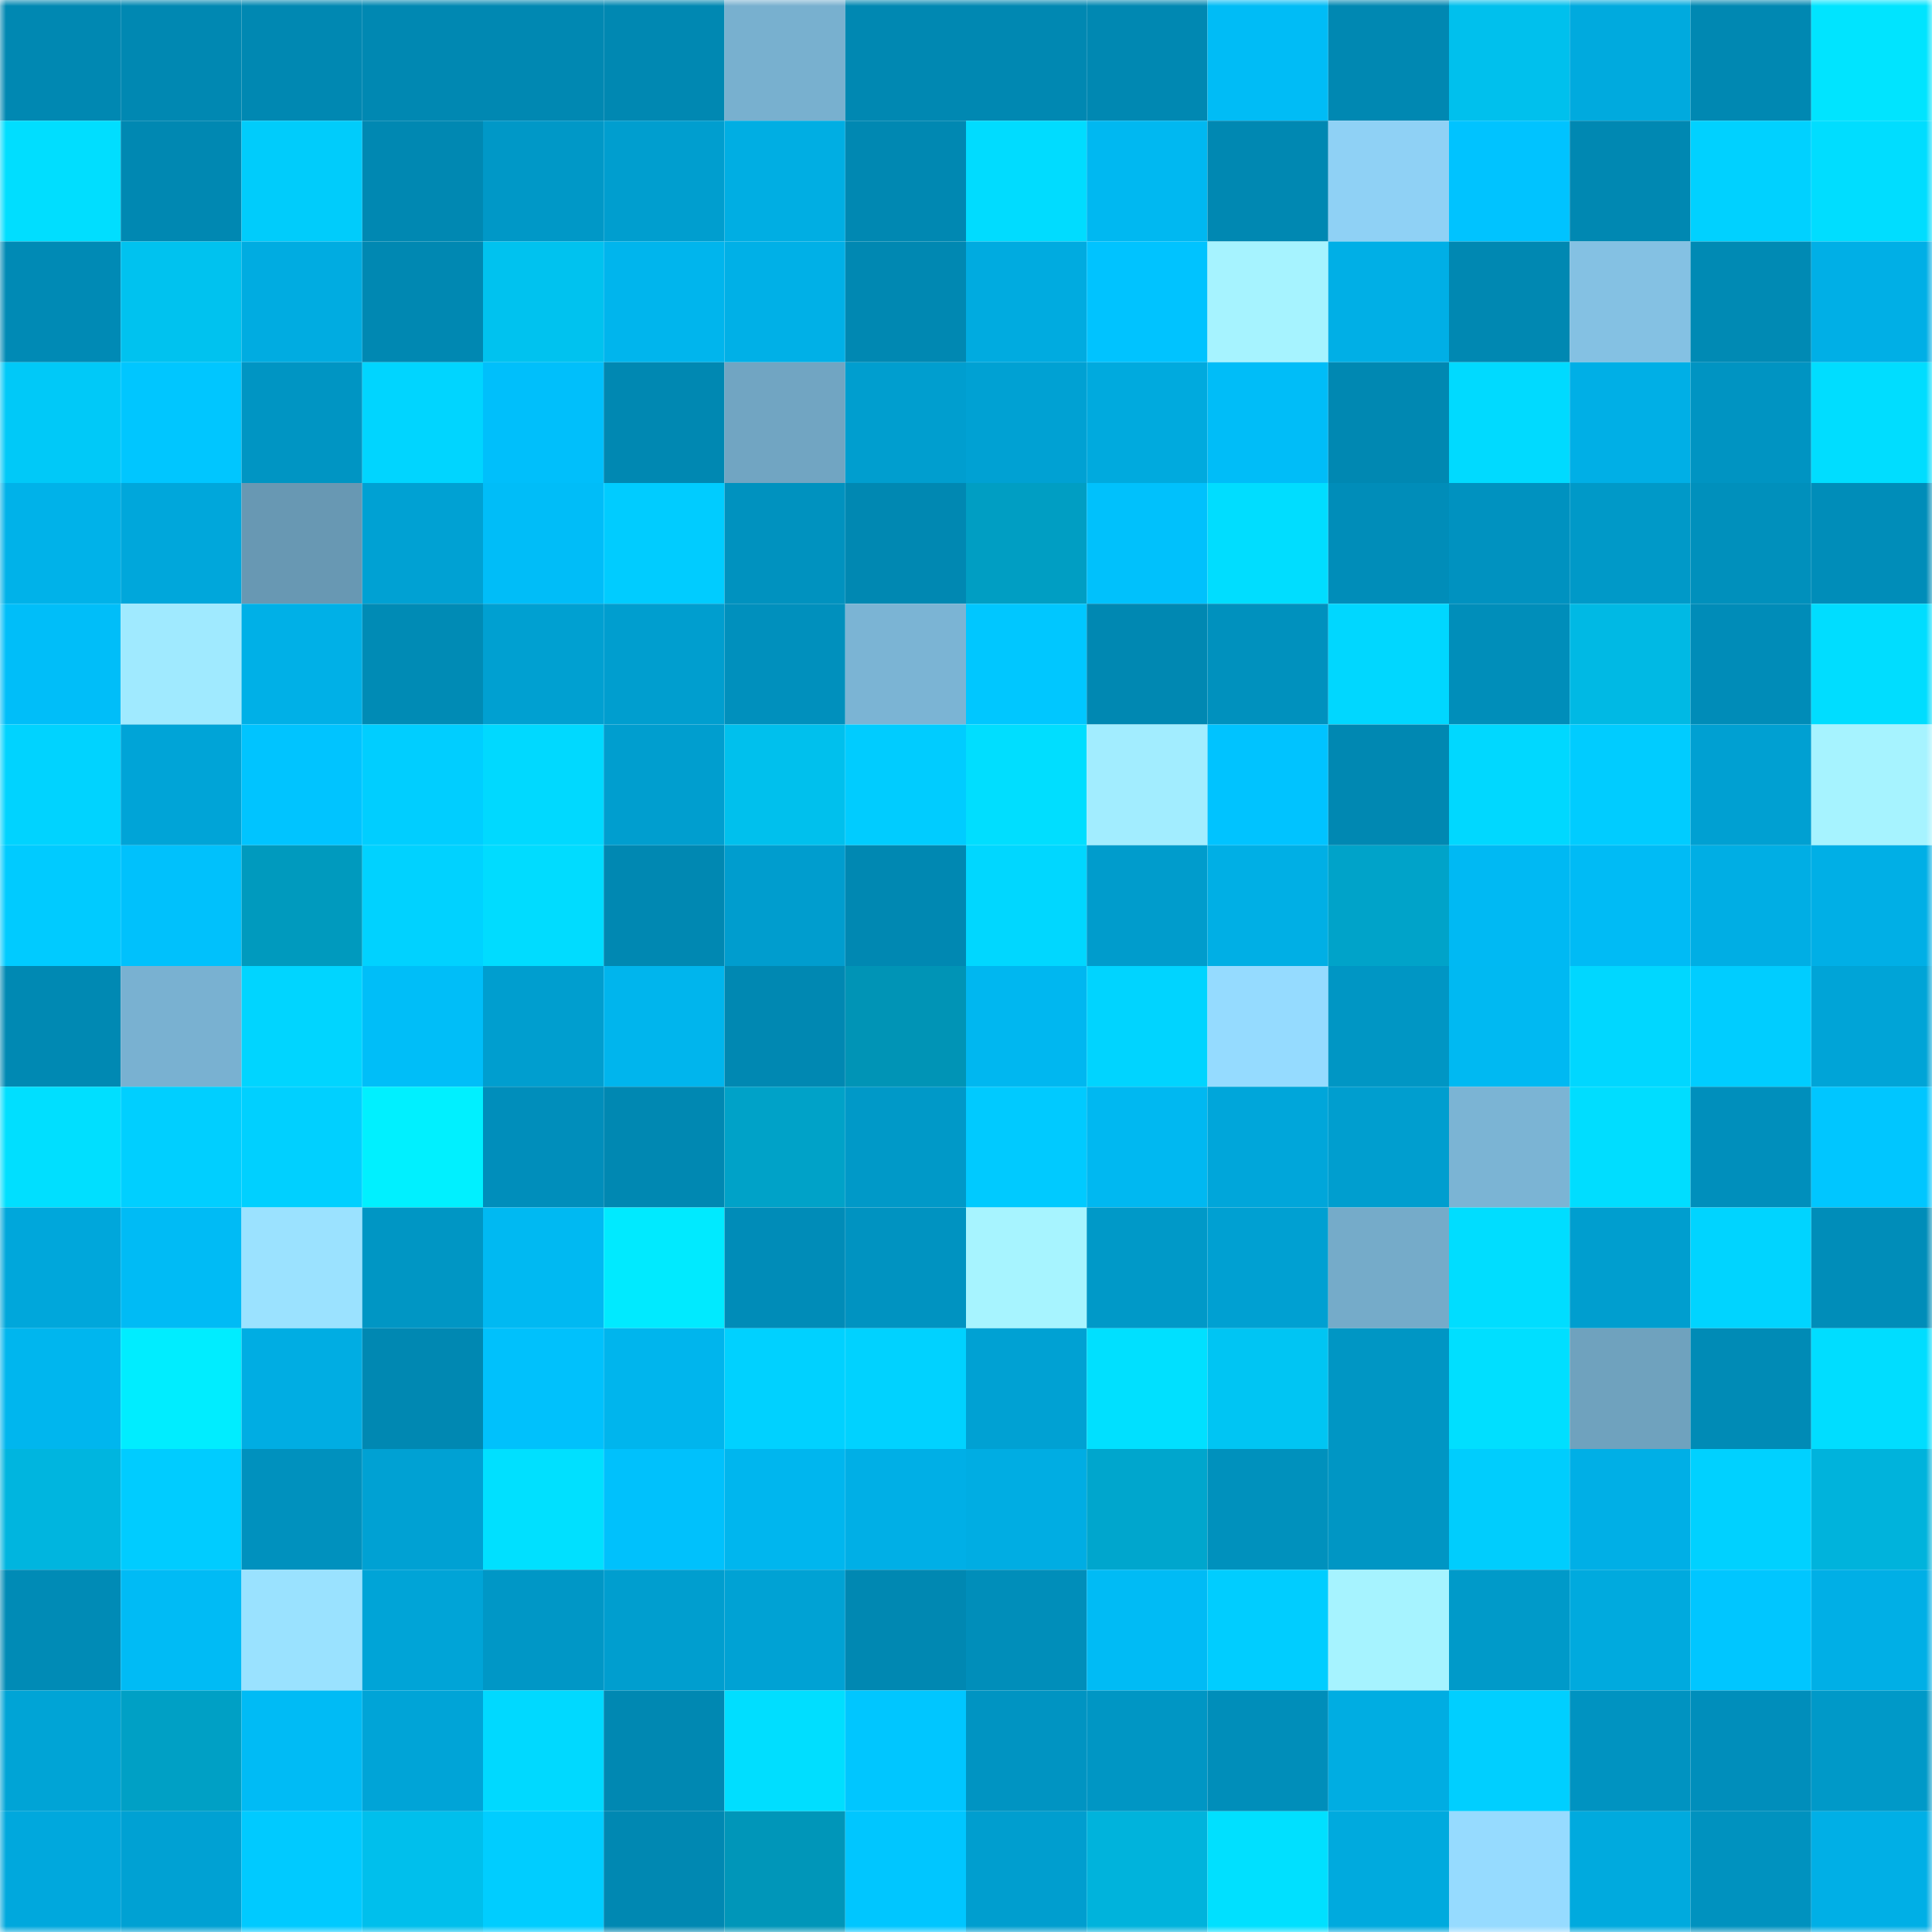 <svg viewBox="0 0 160 160" fill="none" role="img" xmlns="http://www.w3.org/2000/svg" width="240" height="240" name="ens%2Cunisdao.eth"><mask id="1678178520" mask-type="alpha" maskUnits="userSpaceOnUse" x="0" y="0" width="160" height="160"><rect width="160" height="160" fill="#FFFFFF"></rect></mask><g mask="url(#1678178520)"><rect x="0" y="0" width="10" height="10" fill="#0088b2"></rect><rect x="10" y="0" width="10" height="10" fill="#0088b2"></rect><rect x="20" y="0" width="10" height="10" fill="#0088b2"></rect><rect x="30" y="0" width="10" height="10" fill="#0088b2"></rect><rect x="40" y="0" width="10" height="10" fill="#0088b2"></rect><rect x="50" y="0" width="10" height="10" fill="#0088b2"></rect><rect x="60" y="0" width="10" height="10" fill="#78b0cf"></rect><rect x="70" y="0" width="10" height="10" fill="#0088b2"></rect><rect x="80" y="0" width="10" height="10" fill="#0088b2"></rect><rect x="90" y="0" width="10" height="10" fill="#0088b2"></rect><rect x="100" y="0" width="10" height="10" fill="#00bcf6"></rect><rect x="110" y="0" width="10" height="10" fill="#0088b2"></rect><rect x="120" y="0" width="10" height="10" fill="#00c0ed"></rect><rect x="130" y="0" width="10" height="10" fill="#00aade"></rect><rect x="140" y="0" width="10" height="10" fill="#0088b2"></rect><rect x="150" y="0" width="10" height="10" fill="#00e4ff"></rect><rect x="0" y="10" width="10" height="10" fill="#00deff"></rect><rect x="10" y="10" width="10" height="10" fill="#0088b2"></rect><rect x="20" y="10" width="10" height="10" fill="#00ccfb"></rect><rect x="30" y="10" width="10" height="10" fill="#0088b2"></rect><rect x="40" y="10" width="10" height="10" fill="#0098c7"></rect><rect x="50" y="10" width="10" height="10" fill="#009ecf"></rect><rect x="60" y="10" width="10" height="10" fill="#00aee3"></rect><rect x="70" y="10" width="10" height="10" fill="#0088b2"></rect><rect x="80" y="10" width="10" height="10" fill="#00dcff"></rect><rect x="90" y="10" width="10" height="10" fill="#00b8f1"></rect><rect x="100" y="10" width="10" height="10" fill="#0088b2"></rect><rect x="110" y="10" width="10" height="10" fill="#8fd1f5"></rect><rect x="120" y="10" width="10" height="10" fill="#00c3ff"></rect><rect x="130" y="10" width="10" height="10" fill="#0088b2"></rect><rect x="140" y="10" width="10" height="10" fill="#00d1ff"></rect><rect x="150" y="10" width="10" height="10" fill="#00ddff"></rect><rect x="0" y="20" width="10" height="10" fill="#008ab5"></rect><rect x="10" y="20" width="10" height="10" fill="#00c2ef"></rect><rect x="20" y="20" width="10" height="10" fill="#00ace1"></rect><rect x="30" y="20" width="10" height="10" fill="#0088b2"></rect><rect x="40" y="20" width="10" height="10" fill="#00c2ef"></rect><rect x="50" y="20" width="10" height="10" fill="#00b5ed"></rect><rect x="60" y="20" width="10" height="10" fill="#00b0e7"></rect><rect x="70" y="20" width="10" height="10" fill="#0088b2"></rect><rect x="80" y="20" width="10" height="10" fill="#00abe0"></rect><rect x="90" y="20" width="10" height="10" fill="#00c3ff"></rect><rect x="100" y="20" width="10" height="10" fill="#a6f3ff"></rect><rect x="110" y="20" width="10" height="10" fill="#00afe6"></rect><rect x="120" y="20" width="10" height="10" fill="#0088b2"></rect><rect x="130" y="20" width="10" height="10" fill="#84c1e3"></rect><rect x="140" y="20" width="10" height="10" fill="#008ab4"></rect><rect x="150" y="20" width="10" height="10" fill="#00afe6"></rect><rect x="0" y="30" width="10" height="10" fill="#00c9f8"></rect><rect x="10" y="30" width="10" height="10" fill="#00c6ff"></rect><rect x="20" y="30" width="10" height="10" fill="#0095c3"></rect><rect x="30" y="30" width="10" height="10" fill="#00d5ff"></rect><rect x="40" y="30" width="10" height="10" fill="#00bffb"></rect><rect x="50" y="30" width="10" height="10" fill="#0088b2"></rect><rect x="60" y="30" width="10" height="10" fill="#71a5c2"></rect><rect x="70" y="30" width="10" height="10" fill="#009ecf"></rect><rect x="80" y="30" width="10" height="10" fill="#00a1d3"></rect><rect x="90" y="30" width="10" height="10" fill="#00aade"></rect><rect x="100" y="30" width="10" height="10" fill="#00bdf8"></rect><rect x="110" y="30" width="10" height="10" fill="#0088b2"></rect><rect x="120" y="30" width="10" height="10" fill="#00daff"></rect><rect x="130" y="30" width="10" height="10" fill="#00afe6"></rect><rect x="140" y="30" width="10" height="10" fill="#0094c2"></rect><rect x="150" y="30" width="10" height="10" fill="#00ddff"></rect><rect x="0" y="40" width="10" height="10" fill="#00b2e9"></rect><rect x="10" y="40" width="10" height="10" fill="#00a7db"></rect><rect x="20" y="40" width="10" height="10" fill="#6898b3"></rect><rect x="30" y="40" width="10" height="10" fill="#00a1d3"></rect><rect x="40" y="40" width="10" height="10" fill="#00bdf8"></rect><rect x="50" y="40" width="10" height="10" fill="#00ccff"></rect><rect x="60" y="40" width="10" height="10" fill="#0092bf"></rect><rect x="70" y="40" width="10" height="10" fill="#0088b2"></rect><rect x="80" y="40" width="10" height="10" fill="#009ec3"></rect><rect x="90" y="40" width="10" height="10" fill="#00c1fc"></rect><rect x="100" y="40" width="10" height="10" fill="#00ddff"></rect><rect x="110" y="40" width="10" height="10" fill="#008db9"></rect><rect x="120" y="40" width="10" height="10" fill="#0092c0"></rect><rect x="130" y="40" width="10" height="10" fill="#0099c8"></rect><rect x="140" y="40" width="10" height="10" fill="#0090bc"></rect><rect x="150" y="40" width="10" height="10" fill="#008db9"></rect><rect x="0" y="50" width="10" height="10" fill="#00bef9"></rect><rect x="10" y="50" width="10" height="10" fill="#a0eaff"></rect><rect x="20" y="50" width="10" height="10" fill="#00b0e7"></rect><rect x="30" y="50" width="10" height="10" fill="#008bb5"></rect><rect x="40" y="50" width="10" height="10" fill="#00a0d1"></rect><rect x="50" y="50" width="10" height="10" fill="#009ecf"></rect><rect x="60" y="50" width="10" height="10" fill="#0090bd"></rect><rect x="70" y="50" width="10" height="10" fill="#7bb4d4"></rect><rect x="80" y="50" width="10" height="10" fill="#00c7ff"></rect><rect x="90" y="50" width="10" height="10" fill="#0088b2"></rect><rect x="100" y="50" width="10" height="10" fill="#0091be"></rect><rect x="110" y="50" width="10" height="10" fill="#00d7ff"></rect><rect x="120" y="50" width="10" height="10" fill="#008eba"></rect><rect x="130" y="50" width="10" height="10" fill="#00b9e4"></rect><rect x="140" y="50" width="10" height="10" fill="#008cb8"></rect><rect x="150" y="50" width="10" height="10" fill="#00ddff"></rect><rect x="0" y="60" width="10" height="10" fill="#00d3ff"></rect><rect x="10" y="60" width="10" height="10" fill="#00a4d7"></rect><rect x="20" y="60" width="10" height="10" fill="#00c4ff"></rect><rect x="30" y="60" width="10" height="10" fill="#00ceff"></rect><rect x="40" y="60" width="10" height="10" fill="#00d9ff"></rect><rect x="50" y="60" width="10" height="10" fill="#009ecf"></rect><rect x="60" y="60" width="10" height="10" fill="#00c0ed"></rect><rect x="70" y="60" width="10" height="10" fill="#00ccff"></rect><rect x="80" y="60" width="10" height="10" fill="#00deff"></rect><rect x="90" y="60" width="10" height="10" fill="#a2edff"></rect><rect x="100" y="60" width="10" height="10" fill="#00c3ff"></rect><rect x="110" y="60" width="10" height="10" fill="#0088b2"></rect><rect x="120" y="60" width="10" height="10" fill="#00d8ff"></rect><rect x="130" y="60" width="10" height="10" fill="#00ccff"></rect><rect x="140" y="60" width="10" height="10" fill="#00a0d2"></rect><rect x="150" y="60" width="10" height="10" fill="#a6f3ff"></rect><rect x="0" y="70" width="10" height="10" fill="#00cbff"></rect><rect x="10" y="70" width="10" height="10" fill="#00c1fc"></rect><rect x="20" y="70" width="10" height="10" fill="#009abe"></rect><rect x="30" y="70" width="10" height="10" fill="#00d2ff"></rect><rect x="40" y="70" width="10" height="10" fill="#00dcff"></rect><rect x="50" y="70" width="10" height="10" fill="#0088b2"></rect><rect x="60" y="70" width="10" height="10" fill="#009dce"></rect><rect x="70" y="70" width="10" height="10" fill="#0088b2"></rect><rect x="80" y="70" width="10" height="10" fill="#00d7ff"></rect><rect x="90" y="70" width="10" height="10" fill="#009ccc"></rect><rect x="100" y="70" width="10" height="10" fill="#00afe5"></rect><rect x="110" y="70" width="10" height="10" fill="#00a3c9"></rect><rect x="120" y="70" width="10" height="10" fill="#00b9f3"></rect><rect x="130" y="70" width="10" height="10" fill="#00bbf5"></rect><rect x="140" y="70" width="10" height="10" fill="#00aee4"></rect><rect x="150" y="70" width="10" height="10" fill="#00afe6"></rect><rect x="0" y="80" width="10" height="10" fill="#0089b3"></rect><rect x="10" y="80" width="10" height="10" fill="#79b1d1"></rect><rect x="20" y="80" width="10" height="10" fill="#00d5ff"></rect><rect x="30" y="80" width="10" height="10" fill="#00bef8"></rect><rect x="40" y="80" width="10" height="10" fill="#009ecf"></rect><rect x="50" y="80" width="10" height="10" fill="#00b5ed"></rect><rect x="60" y="80" width="10" height="10" fill="#0088b2"></rect><rect x="70" y="80" width="10" height="10" fill="#0094b6"></rect><rect x="80" y="80" width="10" height="10" fill="#00b7f0"></rect><rect x="90" y="80" width="10" height="10" fill="#00d4ff"></rect><rect x="100" y="80" width="10" height="10" fill="#95dbff"></rect><rect x="110" y="80" width="10" height="10" fill="#0096c4"></rect><rect x="120" y="80" width="10" height="10" fill="#00b9f2"></rect><rect x="130" y="80" width="10" height="10" fill="#00d7ff"></rect><rect x="140" y="80" width="10" height="10" fill="#00cdff"></rect><rect x="150" y="80" width="10" height="10" fill="#00a4d7"></rect><rect x="0" y="90" width="10" height="10" fill="#00dfff"></rect><rect x="10" y="90" width="10" height="10" fill="#00cfff"></rect><rect x="20" y="90" width="10" height="10" fill="#00d0ff"></rect><rect x="30" y="90" width="10" height="10" fill="#00f0ff"></rect><rect x="40" y="90" width="10" height="10" fill="#008ebb"></rect><rect x="50" y="90" width="10" height="10" fill="#0088b2"></rect><rect x="60" y="90" width="10" height="10" fill="#00a2c8"></rect><rect x="70" y="90" width="10" height="10" fill="#0099c8"></rect><rect x="80" y="90" width="10" height="10" fill="#00caff"></rect><rect x="90" y="90" width="10" height="10" fill="#00b8f1"></rect><rect x="100" y="90" width="10" height="10" fill="#00a6da"></rect><rect x="110" y="90" width="10" height="10" fill="#009ecf"></rect><rect x="120" y="90" width="10" height="10" fill="#7bb4d4"></rect><rect x="130" y="90" width="10" height="10" fill="#00ddff"></rect><rect x="140" y="90" width="10" height="10" fill="#008fbc"></rect><rect x="150" y="90" width="10" height="10" fill="#00c6ff"></rect><rect x="0" y="100" width="10" height="10" fill="#00a7db"></rect><rect x="10" y="100" width="10" height="10" fill="#00bbf5"></rect><rect x="20" y="100" width="10" height="10" fill="#9be2ff"></rect><rect x="30" y="100" width="10" height="10" fill="#0096c4"></rect><rect x="40" y="100" width="10" height="10" fill="#00b9f2"></rect><rect x="50" y="100" width="10" height="10" fill="#00eaff"></rect><rect x="60" y="100" width="10" height="10" fill="#008cb8"></rect><rect x="70" y="100" width="10" height="10" fill="#0093c1"></rect><rect x="80" y="100" width="10" height="10" fill="#a7f4ff"></rect><rect x="90" y="100" width="10" height="10" fill="#0099c8"></rect><rect x="100" y="100" width="10" height="10" fill="#00a0d2"></rect><rect x="110" y="100" width="10" height="10" fill="#75abc9"></rect><rect x="120" y="100" width="10" height="10" fill="#00ddff"></rect><rect x="130" y="100" width="10" height="10" fill="#009ecf"></rect><rect x="140" y="100" width="10" height="10" fill="#00d4ff"></rect><rect x="150" y="100" width="10" height="10" fill="#008db9"></rect><rect x="0" y="110" width="10" height="10" fill="#00b6ee"></rect><rect x="10" y="110" width="10" height="10" fill="#00edff"></rect><rect x="20" y="110" width="10" height="10" fill="#00ade3"></rect><rect x="30" y="110" width="10" height="10" fill="#0088b2"></rect><rect x="40" y="110" width="10" height="10" fill="#00c1fc"></rect><rect x="50" y="110" width="10" height="10" fill="#00b5ed"></rect><rect x="60" y="110" width="10" height="10" fill="#00d1ff"></rect><rect x="70" y="110" width="10" height="10" fill="#00d2ff"></rect><rect x="80" y="110" width="10" height="10" fill="#00a1d3"></rect><rect x="90" y="110" width="10" height="10" fill="#00e0ff"></rect><rect x="100" y="110" width="10" height="10" fill="#00c5f3"></rect><rect x="110" y="110" width="10" height="10" fill="#0096c4"></rect><rect x="120" y="110" width="10" height="10" fill="#00dfff"></rect><rect x="130" y="110" width="10" height="10" fill="#6fa2be"></rect><rect x="140" y="110" width="10" height="10" fill="#008bb6"></rect><rect x="150" y="110" width="10" height="10" fill="#00ddff"></rect><rect x="0" y="120" width="10" height="10" fill="#00b5df"></rect><rect x="10" y="120" width="10" height="10" fill="#00ccff"></rect><rect x="20" y="120" width="10" height="10" fill="#0091be"></rect><rect x="30" y="120" width="10" height="10" fill="#00a1d3"></rect><rect x="40" y="120" width="10" height="10" fill="#00e0ff"></rect><rect x="50" y="120" width="10" height="10" fill="#00c1fc"></rect><rect x="60" y="120" width="10" height="10" fill="#00b6ee"></rect><rect x="70" y="120" width="10" height="10" fill="#00afe6"></rect><rect x="80" y="120" width="10" height="10" fill="#00ade3"></rect><rect x="90" y="120" width="10" height="10" fill="#00a6cd"></rect><rect x="100" y="120" width="10" height="10" fill="#0091bd"></rect><rect x="110" y="120" width="10" height="10" fill="#0096c4"></rect><rect x="120" y="120" width="10" height="10" fill="#00cdfd"></rect><rect x="130" y="120" width="10" height="10" fill="#00afe6"></rect><rect x="140" y="120" width="10" height="10" fill="#00d1ff"></rect><rect x="150" y="120" width="10" height="10" fill="#00b3dc"></rect><rect x="0" y="130" width="10" height="10" fill="#008bb6"></rect><rect x="10" y="130" width="10" height="10" fill="#00bbf5"></rect><rect x="20" y="130" width="10" height="10" fill="#9ae2ff"></rect><rect x="30" y="130" width="10" height="10" fill="#00a4d7"></rect><rect x="40" y="130" width="10" height="10" fill="#0097c6"></rect><rect x="50" y="130" width="10" height="10" fill="#009ecf"></rect><rect x="60" y="130" width="10" height="10" fill="#00a2d4"></rect><rect x="70" y="130" width="10" height="10" fill="#0088b2"></rect><rect x="80" y="130" width="10" height="10" fill="#008eba"></rect><rect x="90" y="130" width="10" height="10" fill="#00bbf5"></rect><rect x="100" y="130" width="10" height="10" fill="#00cdff"></rect><rect x="110" y="130" width="10" height="10" fill="#a6f3ff"></rect><rect x="120" y="130" width="10" height="10" fill="#009ac9"></rect><rect x="130" y="130" width="10" height="10" fill="#00aade"></rect><rect x="140" y="130" width="10" height="10" fill="#00c6ff"></rect><rect x="150" y="130" width="10" height="10" fill="#00afe6"></rect><rect x="0" y="140" width="10" height="10" fill="#00a4d6"></rect><rect x="10" y="140" width="10" height="10" fill="#00a0c5"></rect><rect x="20" y="140" width="10" height="10" fill="#00bbf5"></rect><rect x="30" y="140" width="10" height="10" fill="#00a4d7"></rect><rect x="40" y="140" width="10" height="10" fill="#00d9ff"></rect><rect x="50" y="140" width="10" height="10" fill="#0088b2"></rect><rect x="60" y="140" width="10" height="10" fill="#00deff"></rect><rect x="70" y="140" width="10" height="10" fill="#00c6ff"></rect><rect x="80" y="140" width="10" height="10" fill="#0094c2"></rect><rect x="90" y="140" width="10" height="10" fill="#0096c4"></rect><rect x="100" y="140" width="10" height="10" fill="#008eba"></rect><rect x="110" y="140" width="10" height="10" fill="#00ade2"></rect><rect x="120" y="140" width="10" height="10" fill="#00cfff"></rect><rect x="130" y="140" width="10" height="10" fill="#0093c1"></rect><rect x="140" y="140" width="10" height="10" fill="#008ebb"></rect><rect x="150" y="140" width="10" height="10" fill="#0099c8"></rect><rect x="0" y="150" width="10" height="10" fill="#00a8dd"></rect><rect x="10" y="150" width="10" height="10" fill="#00a1d3"></rect><rect x="20" y="150" width="10" height="10" fill="#00caff"></rect><rect x="30" y="150" width="10" height="10" fill="#00bfec"></rect><rect x="40" y="150" width="10" height="10" fill="#00cdff"></rect><rect x="50" y="150" width="10" height="10" fill="#0088b2"></rect><rect x="60" y="150" width="10" height="10" fill="#0096b9"></rect><rect x="70" y="150" width="10" height="10" fill="#00c6ff"></rect><rect x="80" y="150" width="10" height="10" fill="#009ecf"></rect><rect x="90" y="150" width="10" height="10" fill="#00b3dc"></rect><rect x="100" y="150" width="10" height="10" fill="#00e0ff"></rect><rect x="110" y="150" width="10" height="10" fill="#00aade"></rect><rect x="120" y="150" width="10" height="10" fill="#96dbff"></rect><rect x="130" y="150" width="10" height="10" fill="#00aade"></rect><rect x="140" y="150" width="10" height="10" fill="#0092bf"></rect><rect x="150" y="150" width="10" height="10" fill="#00afe6"></rect></g></svg>